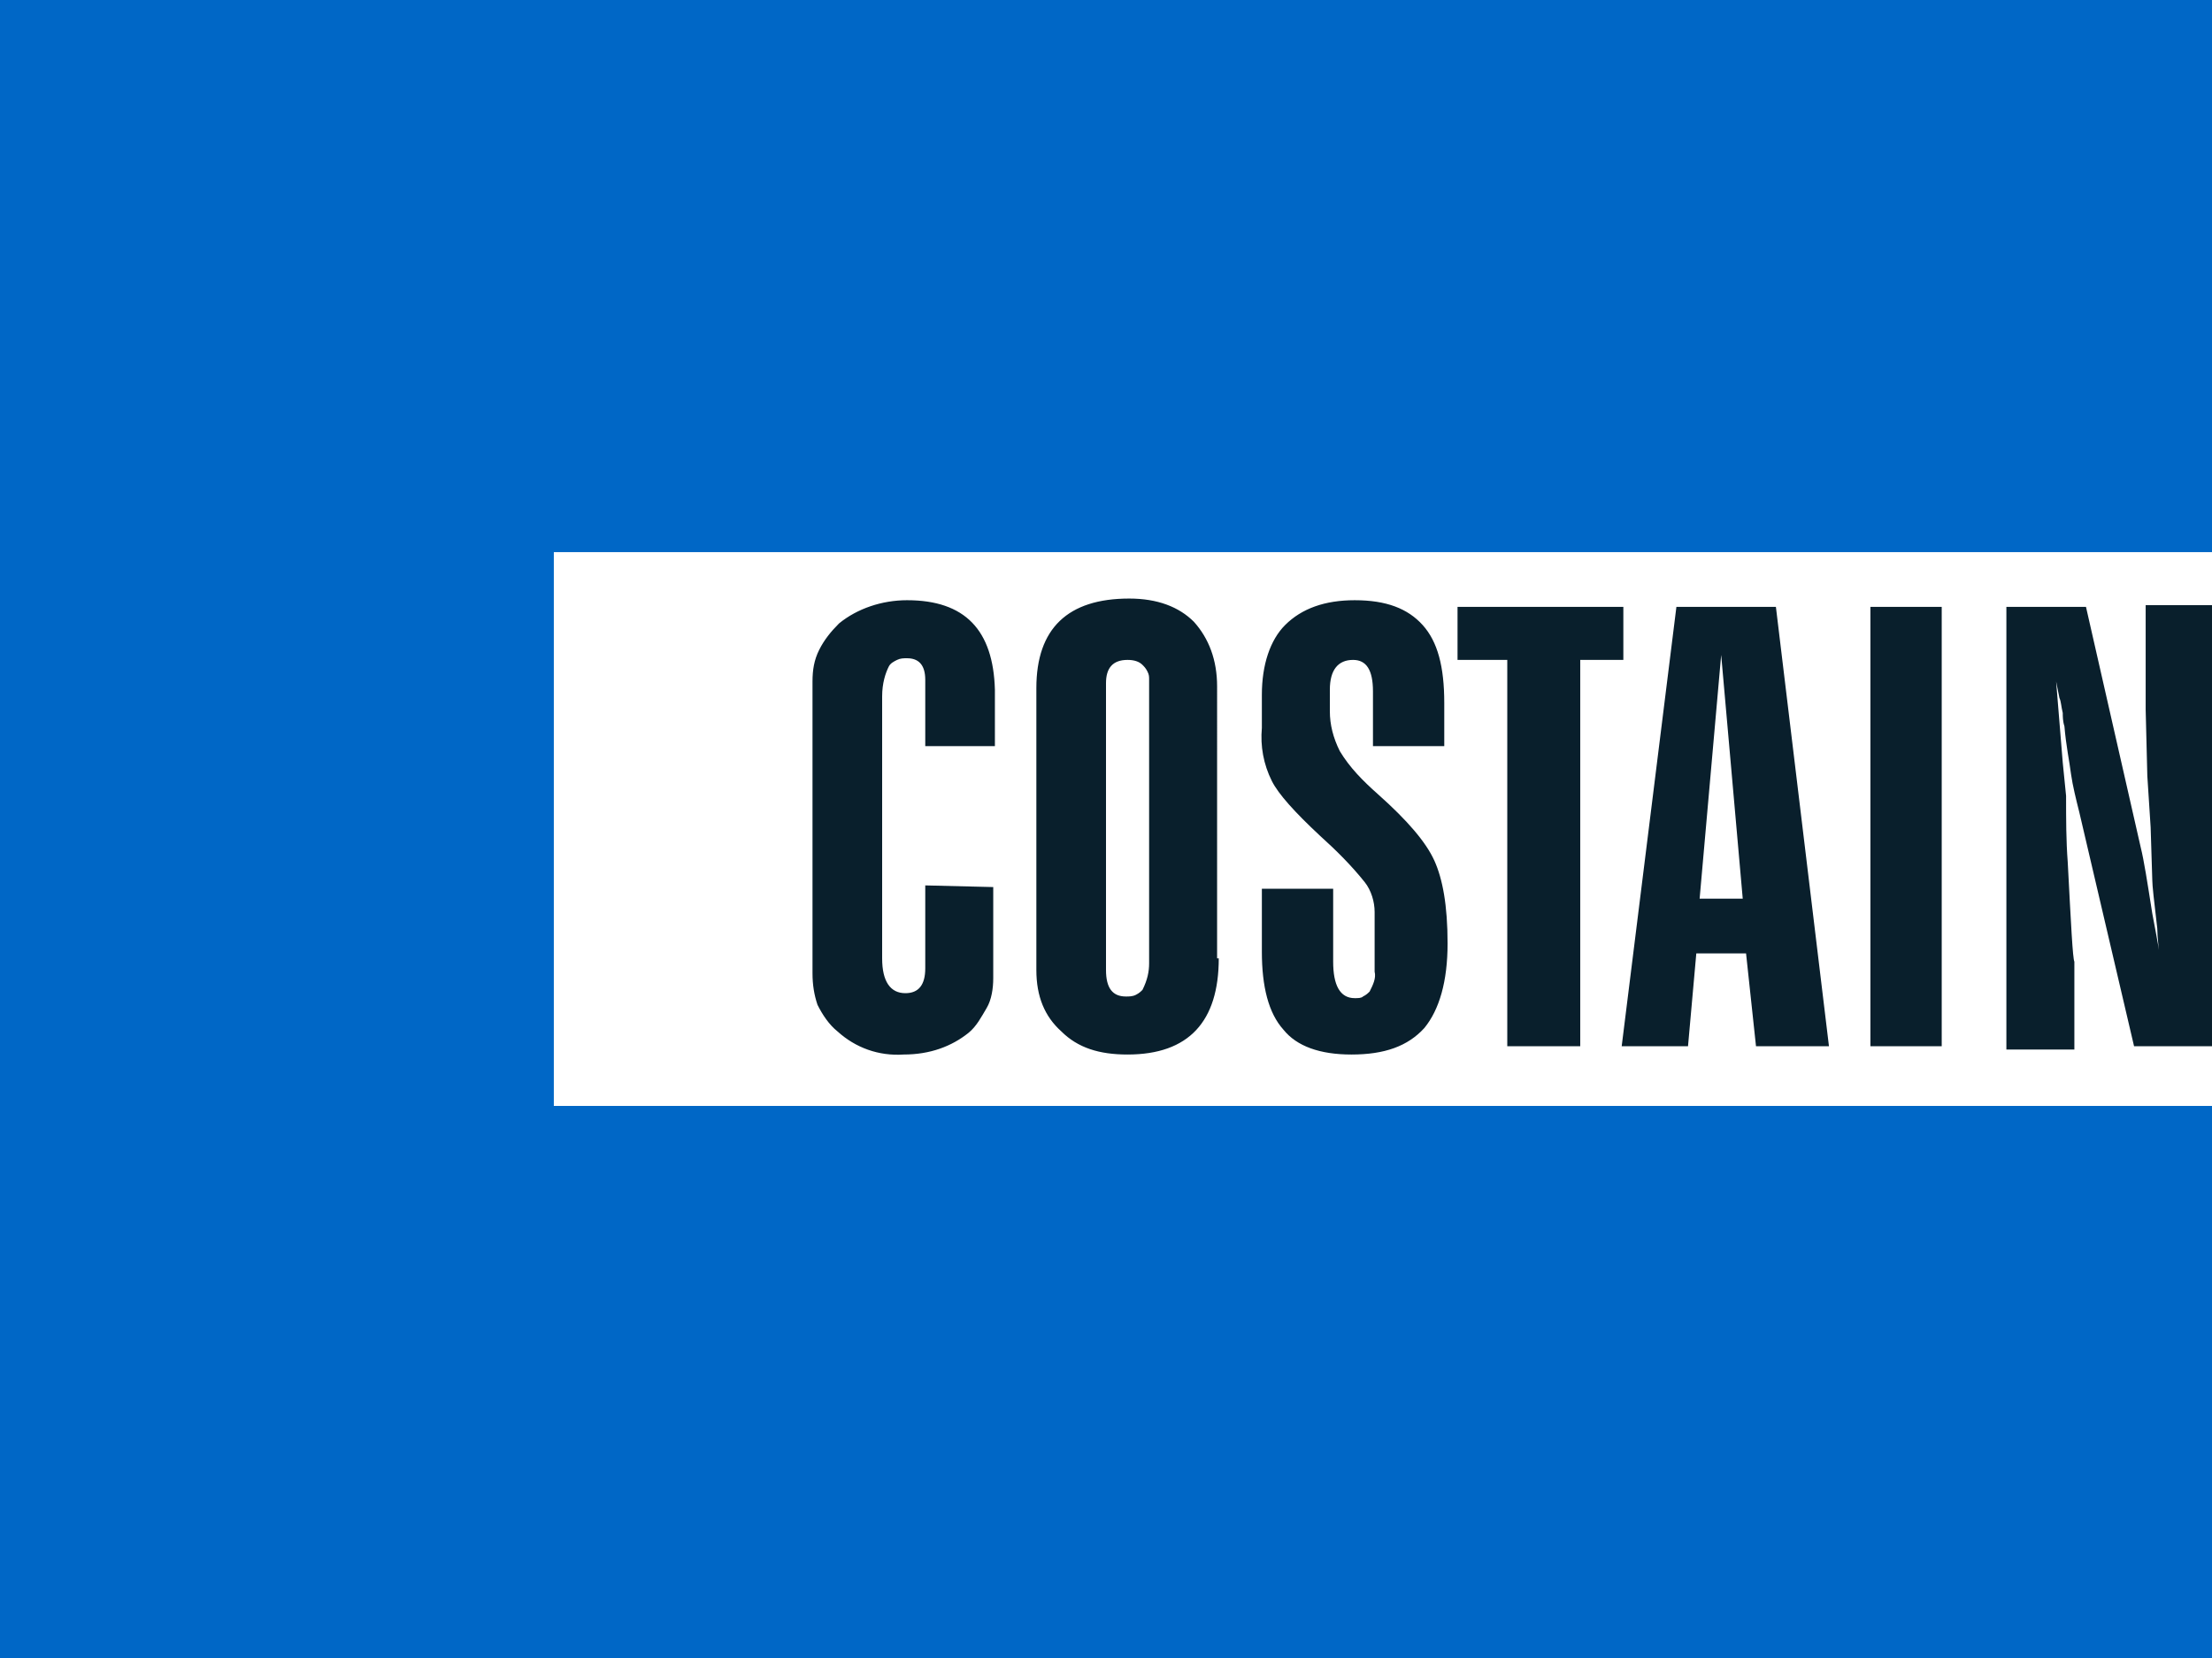 <?xml version="1.0" encoding="utf-8"?>
<!-- Generator: Adobe Illustrator 21.0.2, SVG Export Plug-In . SVG Version: 6.00 Build 0)  -->
<svg version="1.1" id="Layer_1" xmlns="http://www.w3.org/2000/svg" xmlns:xlink="http://www.w3.org/1999/xlink" x="0px" y="0px"
	 viewBox="0 0 133.4 100" style="enable-background:new 0 0 133.4 100;" xml:space="preserve">
<style type="text/css">
	.st0{fill:#0067C6;}
	.st1{fill:#091F2C;}
</style>
<path class="st0" d="M133.4,100H0V0h133.4v33.3h-100v33.4h100V100z"/>
<path class="st1" d="M95.2,63.1h-4.3V39.8h-3v-3.2h10v3.2h-2.6V63.1z M87.1,45h-4.3v-3.3c0-1.3-0.4-1.9-1.2-1.9
	c-0.9,0-1.4,0.6-1.4,1.8v1.3c0,0.8,0.2,1.6,0.6,2.4c0.6,1,1.4,1.8,2.3,2.6c1.8,1.6,2.9,2.9,3.4,4c0.5,1.1,0.8,2.7,0.8,5
	c0,2.3-0.5,4-1.4,5.1c-1,1.1-2.4,1.6-4.4,1.6c-1.9,0-3.3-0.5-4.1-1.5c-0.9-1-1.3-2.6-1.3-4.7v-3.8h4.3v4.4c0,1.4,0.4,2.2,1.3,2.2
	c0.2,0,0.4,0,0.5-0.1c0.2-0.1,0.3-0.2,0.4-0.3c0.2-0.4,0.4-0.8,0.3-1.2V55c0-0.6-0.2-1.3-0.6-1.8c-0.8-1-1.7-1.9-2.7-2.8
	c-1.5-1.4-2.5-2.5-2.9-3.3c-0.5-1-0.7-2.1-0.6-3.2v-2c0-1.8,0.5-3.3,1.4-4.2c1-1,2.4-1.5,4.2-1.5c1.9,0,3.2,0.5,4.1,1.5
	c0.9,1,1.3,2.5,1.3,4.7L87.1,45z M69.3,58.1V41c0-0.2,0-0.3-0.1-0.5c-0.1-0.2-0.2-0.3-0.3-0.4c-0.2-0.2-0.5-0.3-0.9-0.3
	c-0.9,0-1.3,0.5-1.3,1.4v17.3c0,1.1,0.4,1.6,1.2,1.6c0.2,0,0.4,0,0.6-0.1s0.3-0.2,0.4-0.3C69.2,59.1,69.3,58.6,69.3,58.1z
	 M73.5,57.8c0,3.8-1.8,5.8-5.5,5.8c-1.7,0-3-0.4-4-1.4c-1-0.9-1.5-2.1-1.5-3.7v-17c0-3.6,1.9-5.4,5.6-5.4c1.7,0,3,0.5,3.9,1.4
	c0.9,1,1.4,2.3,1.4,3.9V57.8z M59.9,53.5V59c0,0.6-0.1,1.3-0.4,1.8s-0.6,1.1-1.1,1.5c-1,0.8-2.3,1.3-3.9,1.3c-1.5,0.1-2.9-0.4-4-1.4
	c-0.5-0.4-0.9-1-1.2-1.6C49.1,60,49,59.4,49,58.7V41.1c0-0.7,0.1-1.3,0.4-1.9c0.3-0.6,0.7-1.1,1.2-1.6c1.1-0.9,2.6-1.4,4.1-1.4
	c3.5,0,5.2,1.8,5.3,5.4V45h-4.2V41c0-0.9-0.4-1.3-1.1-1.3c-0.2,0-0.4,0-0.6,0.1c-0.2,0.1-0.4,0.2-0.5,0.4c-0.2,0.4-0.4,1-0.4,1.8
	v15.8c0,1.4,0.5,2.1,1.4,2.1c0.8,0,1.2-0.5,1.2-1.5v-5"/>
<path class="st1" d="M133.4,63.1h-4.7l-3.3-14.1c-0.2-0.8-0.4-1.6-0.5-2.3c-0.1-0.8-0.3-1.7-0.4-2.9c-0.1-0.3-0.1-0.6-0.1-0.8
	c-0.1-0.4-0.1-0.7-0.2-0.9l-0.2-1l0.4,4.9l0.2,2c0,1.4,0,2.7,0.1,4c0.2,3.8,0.3,5.8,0.4,6v5.3h-4.1V36.6h4.8l3.3,14.5
	c0.2,0.8,0.4,2.1,0.7,4c0.3,1.6,0.5,2.6,0.5,3.1c-0.1-0.9-0.2-1.7-0.2-2.2c-0.2-1.7-0.3-2.6-0.3-2.9l-0.1-3.2l-0.2-3.1l-0.1-4v-6.3
	h4.1V63.1z M117.1,63.1h-4.3V36.6h4.3V63.1z M105.1,54.2l-1.3-14.7l-1.3,14.7H105.1z M110.3,63.1h-4.4l-0.6-5.6h-3l-0.5,5.6h-4
	l3.3-26.5h6L110.3,63.1z"/>
</svg>
